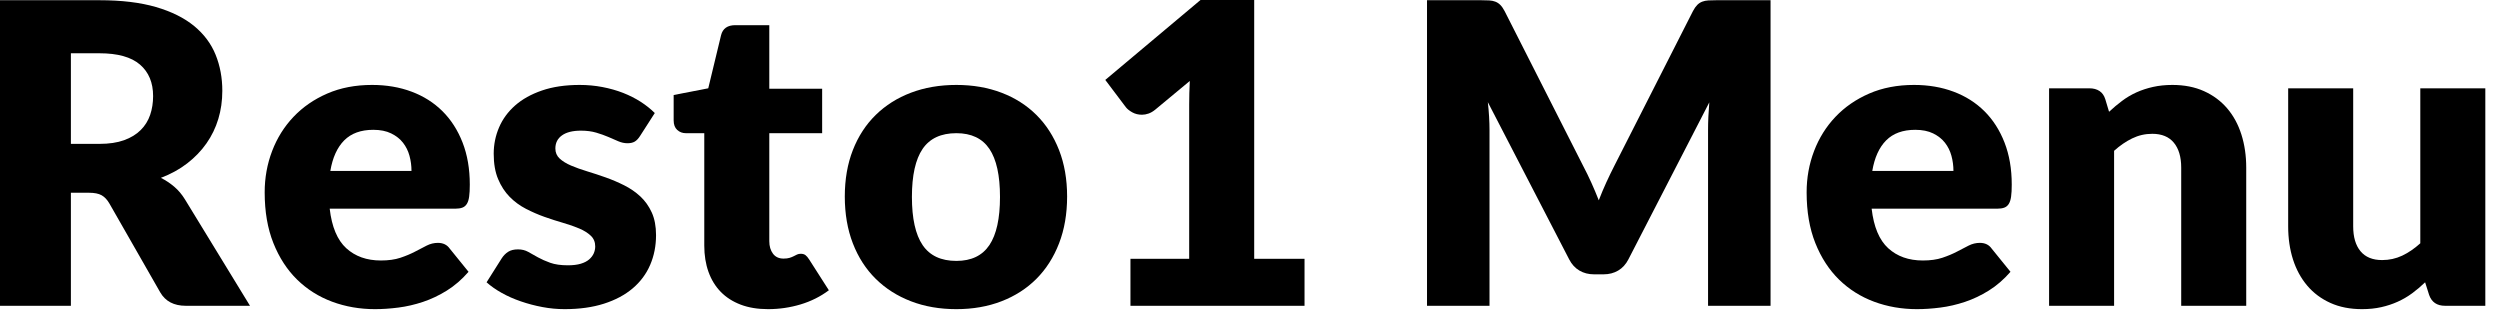 <?xml version="1.0" encoding="UTF-8"?>
<svg width="149px" height="19px" viewBox="0 0 149 19" version="1.1" xmlns="http://www.w3.org/2000/svg" xmlns:xlink="http://www.w3.org/1999/xlink">
    <title>resto1-menu_logo</title>
    <g id="Media" stroke="none" stroke-width="1" fill="none" fill-rule="evenodd">
        <g id="resto1-menu_logo" fill="#000000" fill-rule="nonzero">
            <path d="M4.225,11.488 L4.225,18.225 L0,18.225 L0,0.013 L5.925,0.013 C7.242,0.013 8.365,0.148 9.294,0.419 C10.223,0.69 10.981,1.067 11.569,1.55 C12.156,2.033 12.583,2.604 12.85,3.263 C13.117,3.921 13.25,4.638 13.25,5.412 C13.25,6.004 13.171,6.562 13.012,7.088 C12.854,7.612 12.619,8.098 12.306,8.544 C11.994,8.99 11.61,9.387 11.156,9.738 C10.702,10.088 10.179,10.375 9.588,10.6 C9.871,10.742 10.135,10.917 10.381,11.125 C10.627,11.333 10.842,11.588 11.025,11.887 L14.9,18.225 L11.075,18.225 C10.367,18.225 9.858,17.958 9.55,17.425 L6.525,12.137 C6.392,11.904 6.235,11.738 6.056,11.637 C5.877,11.537 5.625,11.488 5.3,11.488 L4.225,11.488 Z M4.225,8.575 L5.925,8.575 C6.5,8.575 6.99,8.502 7.394,8.356 C7.798,8.21 8.129,8.008 8.387,7.75 C8.646,7.492 8.833,7.19 8.95,6.844 C9.067,6.498 9.125,6.125 9.125,5.725 C9.125,4.925 8.865,4.3 8.344,3.85 C7.823,3.4 7.017,3.175 5.925,3.175 L4.225,3.175 L4.225,8.575 Z" id="Shape"></path>
            <path d="M22.175,5.062 C23.033,5.062 23.819,5.196 24.531,5.463 C25.244,5.729 25.856,6.117 26.369,6.625 C26.881,7.133 27.281,7.756 27.569,8.494 C27.856,9.231 28,10.067 28,11 C28,11.292 27.988,11.529 27.962,11.713 C27.938,11.896 27.892,12.042 27.825,12.15 C27.758,12.258 27.669,12.333 27.556,12.375 C27.444,12.417 27.3,12.438 27.125,12.438 L19.65,12.438 C19.775,13.521 20.104,14.306 20.637,14.794 C21.171,15.281 21.858,15.525 22.7,15.525 C23.15,15.525 23.538,15.471 23.863,15.363 C24.188,15.254 24.477,15.133 24.731,15 C24.985,14.867 25.219,14.746 25.431,14.637 C25.644,14.529 25.867,14.475 26.1,14.475 C26.408,14.475 26.642,14.588 26.8,14.812 L27.925,16.2 C27.525,16.658 27.094,17.031 26.631,17.319 C26.169,17.606 25.694,17.831 25.206,17.994 C24.719,18.156 24.231,18.269 23.744,18.331 C23.256,18.394 22.792,18.425 22.35,18.425 C21.442,18.425 20.59,18.277 19.794,17.981 C18.998,17.685 18.302,17.246 17.706,16.663 C17.11,16.079 16.64,15.354 16.294,14.488 C15.948,13.621 15.775,12.613 15.775,11.463 C15.775,10.596 15.923,9.775 16.219,9 C16.515,8.225 16.94,7.546 17.494,6.963 C18.048,6.379 18.719,5.917 19.506,5.575 C20.294,5.233 21.183,5.062 22.175,5.062 Z M22.25,7.737 C21.508,7.737 20.929,7.948 20.512,8.369 C20.096,8.79 19.821,9.396 19.688,10.188 L24.525,10.188 C24.525,9.879 24.485,9.579 24.406,9.287 C24.327,8.996 24.198,8.735 24.019,8.506 C23.84,8.277 23.604,8.092 23.312,7.95 C23.021,7.808 22.667,7.737 22.25,7.737 Z" id="Shape"></path>
            <path d="M38.15,8.1 C38.05,8.258 37.944,8.371 37.831,8.438 C37.719,8.504 37.575,8.537 37.4,8.537 C37.217,8.537 37.033,8.498 36.85,8.419 C36.667,8.34 36.469,8.254 36.256,8.162 C36.044,8.071 35.804,7.985 35.538,7.906 C35.271,7.827 34.967,7.787 34.625,7.787 C34.133,7.787 33.756,7.881 33.494,8.069 C33.231,8.256 33.1,8.517 33.1,8.85 C33.1,9.092 33.185,9.292 33.356,9.45 C33.527,9.608 33.754,9.748 34.038,9.869 C34.321,9.99 34.642,10.104 35,10.213 C35.358,10.321 35.725,10.442 36.1,10.575 C36.475,10.708 36.842,10.865 37.2,11.044 C37.558,11.223 37.879,11.444 38.163,11.706 C38.446,11.969 38.673,12.287 38.844,12.662 C39.015,13.037 39.1,13.488 39.1,14.012 C39.1,14.654 38.983,15.246 38.75,15.787 C38.517,16.329 38.169,16.796 37.706,17.188 C37.244,17.579 36.673,17.883 35.994,18.1 C35.315,18.317 34.533,18.425 33.65,18.425 C33.208,18.425 32.767,18.383 32.325,18.3 C31.883,18.217 31.456,18.104 31.044,17.962 C30.631,17.821 30.25,17.652 29.9,17.456 C29.55,17.26 29.25,17.05 29,16.825 L29.9,15.4 C30.008,15.233 30.137,15.102 30.288,15.006 C30.438,14.91 30.633,14.863 30.875,14.863 C31.1,14.863 31.302,14.912 31.481,15.012 C31.66,15.113 31.854,15.221 32.062,15.338 C32.271,15.454 32.515,15.562 32.794,15.662 C33.073,15.762 33.425,15.812 33.85,15.812 C34.15,15.812 34.404,15.781 34.612,15.719 C34.821,15.656 34.987,15.571 35.112,15.463 C35.237,15.354 35.329,15.233 35.388,15.1 C35.446,14.967 35.475,14.829 35.475,14.688 C35.475,14.429 35.388,14.217 35.212,14.05 C35.038,13.883 34.808,13.74 34.525,13.619 C34.242,13.498 33.919,13.385 33.556,13.281 C33.194,13.177 32.825,13.058 32.45,12.925 C32.075,12.792 31.706,12.631 31.344,12.444 C30.981,12.256 30.658,12.019 30.375,11.731 C30.092,11.444 29.863,11.092 29.688,10.675 C29.512,10.258 29.425,9.754 29.425,9.162 C29.425,8.613 29.531,8.09 29.744,7.594 C29.956,7.098 30.275,6.662 30.7,6.287 C31.125,5.912 31.658,5.615 32.3,5.394 C32.942,5.173 33.692,5.062 34.55,5.062 C35.017,5.062 35.469,5.104 35.906,5.188 C36.344,5.271 36.754,5.388 37.138,5.537 C37.521,5.688 37.871,5.865 38.188,6.069 C38.504,6.273 38.783,6.496 39.025,6.737 L38.15,8.1 Z" id="Path"></path>
            <path d="M45.775,18.425 C45.158,18.425 44.615,18.335 44.144,18.156 C43.673,17.977 43.277,17.723 42.956,17.394 C42.635,17.065 42.392,16.667 42.225,16.2 C42.058,15.733 41.975,15.213 41.975,14.637 L41.975,7.938 L40.875,7.938 C40.675,7.938 40.504,7.873 40.362,7.744 C40.221,7.615 40.15,7.425 40.15,7.175 L40.15,5.662 L42.212,5.263 L42.975,2.1 C43.075,1.7 43.358,1.5 43.825,1.5 L45.85,1.5 L45.85,5.287 L49,5.287 L49,7.938 L45.85,7.938 L45.85,14.375 C45.85,14.675 45.923,14.923 46.069,15.119 C46.215,15.315 46.425,15.412 46.7,15.412 C46.842,15.412 46.96,15.398 47.056,15.369 C47.152,15.34 47.235,15.306 47.306,15.269 C47.377,15.231 47.444,15.198 47.506,15.169 C47.569,15.14 47.642,15.125 47.725,15.125 C47.842,15.125 47.935,15.152 48.006,15.206 C48.077,15.26 48.15,15.346 48.225,15.463 L49.4,17.3 C48.9,17.675 48.337,17.956 47.712,18.144 C47.087,18.331 46.442,18.425 45.775,18.425 Z" id="Path"></path>
            <path d="M57,5.062 C57.983,5.062 58.879,5.217 59.688,5.525 C60.496,5.833 61.19,6.275 61.769,6.85 C62.348,7.425 62.798,8.123 63.119,8.944 C63.44,9.765 63.6,10.688 63.6,11.713 C63.6,12.746 63.44,13.677 63.119,14.506 C62.798,15.335 62.348,16.04 61.769,16.619 C61.19,17.198 60.496,17.644 59.688,17.956 C58.879,18.269 57.983,18.425 57,18.425 C56.008,18.425 55.106,18.269 54.294,17.956 C53.481,17.644 52.781,17.198 52.194,16.619 C51.606,16.04 51.152,15.335 50.831,14.506 C50.51,13.677 50.35,12.746 50.35,11.713 C50.35,10.688 50.51,9.765 50.831,8.944 C51.152,8.123 51.606,7.425 52.194,6.85 C52.781,6.275 53.481,5.833 54.294,5.525 C55.106,5.217 56.008,5.062 57,5.062 Z M57,15.55 C57.892,15.55 58.548,15.235 58.969,14.606 C59.39,13.977 59.6,13.021 59.6,11.738 C59.6,10.454 59.39,9.5 58.969,8.875 C58.548,8.25 57.892,7.938 57,7.938 C56.083,7.938 55.413,8.25 54.987,8.875 C54.562,9.5 54.35,10.454 54.35,11.738 C54.35,13.021 54.562,13.977 54.987,14.606 C55.413,15.235 56.083,15.55 57,15.55 Z" id="Shape"></path>
            <path d="M67.375,15.425 L70.875,15.425 L70.875,6.237 C70.875,5.787 70.888,5.317 70.912,4.825 L68.85,6.537 C68.717,6.646 68.583,6.723 68.45,6.769 C68.317,6.815 68.188,6.838 68.062,6.838 C67.846,6.838 67.652,6.79 67.481,6.694 C67.31,6.598 67.183,6.496 67.1,6.388 L65.875,4.763 L71.55,2.84217094e-14 L74.75,2.84217094e-14 L74.75,15.425 L77.75,15.425 L77.75,18.225 L67.375,18.225 L67.375,15.425 Z" id="Path"></path>
            <path d="M94.362,9.9 C94.529,10.217 94.69,10.546 94.844,10.887 C94.998,11.229 95.146,11.579 95.287,11.938 C95.429,11.571 95.579,11.215 95.737,10.869 C95.896,10.523 96.058,10.188 96.225,9.863 L100.9,0.662 C100.983,0.504 101.069,0.381 101.156,0.294 C101.244,0.206 101.342,0.142 101.45,0.1 C101.558,0.058 101.681,0.033 101.819,0.025 C101.956,0.017 102.117,0.013 102.3,0.013 L105.525,0.013 L105.525,18.225 L101.8,18.225 L101.8,7.75 C101.8,7.242 101.825,6.692 101.875,6.1 L97.05,15.463 C96.9,15.754 96.698,15.975 96.444,16.125 C96.19,16.275 95.9,16.35 95.575,16.35 L95,16.35 C94.675,16.35 94.385,16.275 94.131,16.125 C93.877,15.975 93.675,15.754 93.525,15.463 L88.675,6.088 C88.708,6.379 88.733,6.669 88.75,6.956 C88.767,7.244 88.775,7.508 88.775,7.75 L88.775,18.225 L85.05,18.225 L85.05,0.013 L88.275,0.013 C88.458,0.013 88.619,0.017 88.756,0.025 C88.894,0.033 89.017,0.058 89.125,0.1 C89.233,0.142 89.331,0.206 89.419,0.294 C89.506,0.381 89.592,0.504 89.675,0.662 L94.362,9.9 Z" id="Path"></path>
            <path d="M114.075,5.062 C114.933,5.062 115.719,5.196 116.431,5.463 C117.144,5.729 117.756,6.117 118.269,6.625 C118.781,7.133 119.181,7.756 119.469,8.494 C119.756,9.231 119.9,10.067 119.9,11 C119.9,11.292 119.888,11.529 119.862,11.713 C119.838,11.896 119.792,12.042 119.725,12.15 C119.658,12.258 119.569,12.333 119.456,12.375 C119.344,12.417 119.2,12.438 119.025,12.438 L111.55,12.438 C111.675,13.521 112.004,14.306 112.537,14.794 C113.071,15.281 113.758,15.525 114.6,15.525 C115.05,15.525 115.438,15.471 115.763,15.363 C116.088,15.254 116.377,15.133 116.631,15 C116.885,14.867 117.119,14.746 117.331,14.637 C117.544,14.529 117.767,14.475 118,14.475 C118.308,14.475 118.542,14.588 118.7,14.812 L119.825,16.2 C119.425,16.658 118.994,17.031 118.531,17.319 C118.069,17.606 117.594,17.831 117.106,17.994 C116.619,18.156 116.131,18.269 115.644,18.331 C115.156,18.394 114.692,18.425 114.25,18.425 C113.342,18.425 112.49,18.277 111.694,17.981 C110.898,17.685 110.202,17.246 109.606,16.663 C109.01,16.079 108.54,15.354 108.194,14.488 C107.848,13.621 107.675,12.613 107.675,11.463 C107.675,10.596 107.823,9.775 108.119,9 C108.415,8.225 108.84,7.546 109.394,6.963 C109.948,6.379 110.619,5.917 111.406,5.575 C112.194,5.233 113.083,5.062 114.075,5.062 Z M114.15,7.737 C113.408,7.737 112.829,7.948 112.412,8.369 C111.996,8.79 111.721,9.396 111.588,10.188 L116.425,10.188 C116.425,9.879 116.385,9.579 116.306,9.287 C116.227,8.996 116.098,8.735 115.919,8.506 C115.74,8.277 115.504,8.092 115.213,7.95 C114.921,7.808 114.567,7.737 114.15,7.737 Z" id="Shape"></path>
            <path d="M122.125,18.225 L122.125,5.263 L124.525,5.263 C124.767,5.263 124.969,5.317 125.131,5.425 C125.294,5.533 125.408,5.696 125.475,5.912 L125.7,6.662 C125.95,6.429 126.208,6.213 126.475,6.013 C126.742,5.812 127.027,5.644 127.331,5.506 C127.635,5.369 127.965,5.26 128.319,5.181 C128.673,5.102 129.058,5.062 129.475,5.062 C130.183,5.062 130.81,5.185 131.356,5.431 C131.902,5.677 132.363,6.019 132.738,6.456 C133.113,6.894 133.396,7.415 133.588,8.019 C133.779,8.623 133.875,9.279 133.875,9.988 L133.875,18.225 L130,18.225 L130,9.988 C130,9.354 129.854,8.86 129.562,8.506 C129.271,8.152 128.842,7.975 128.275,7.975 C127.85,7.975 127.45,8.067 127.075,8.25 C126.7,8.433 126.342,8.679 126,8.988 L126,18.225 L122.125,18.225 Z" id="Path"></path>
            <path d="M140.25,5.263 L140.25,13.488 C140.25,14.129 140.396,14.625 140.688,14.975 C140.979,15.325 141.408,15.5 141.975,15.5 C142.4,15.5 142.798,15.412 143.169,15.238 C143.54,15.062 143.9,14.817 144.25,14.5 L144.25,5.263 L148.125,5.263 L148.125,18.225 L145.725,18.225 C145.242,18.225 144.925,18.008 144.775,17.575 L144.537,16.825 C144.287,17.067 144.029,17.285 143.762,17.481 C143.496,17.677 143.21,17.844 142.906,17.981 C142.602,18.119 142.275,18.227 141.925,18.306 C141.575,18.385 141.192,18.425 140.775,18.425 C140.067,18.425 139.44,18.302 138.894,18.056 C138.348,17.81 137.887,17.467 137.512,17.025 C137.137,16.583 136.854,16.062 136.662,15.463 C136.471,14.863 136.375,14.204 136.375,13.488 L136.375,5.263 L140.25,5.263 Z" id="Path"></path>
        </g>
    </g>
</svg>